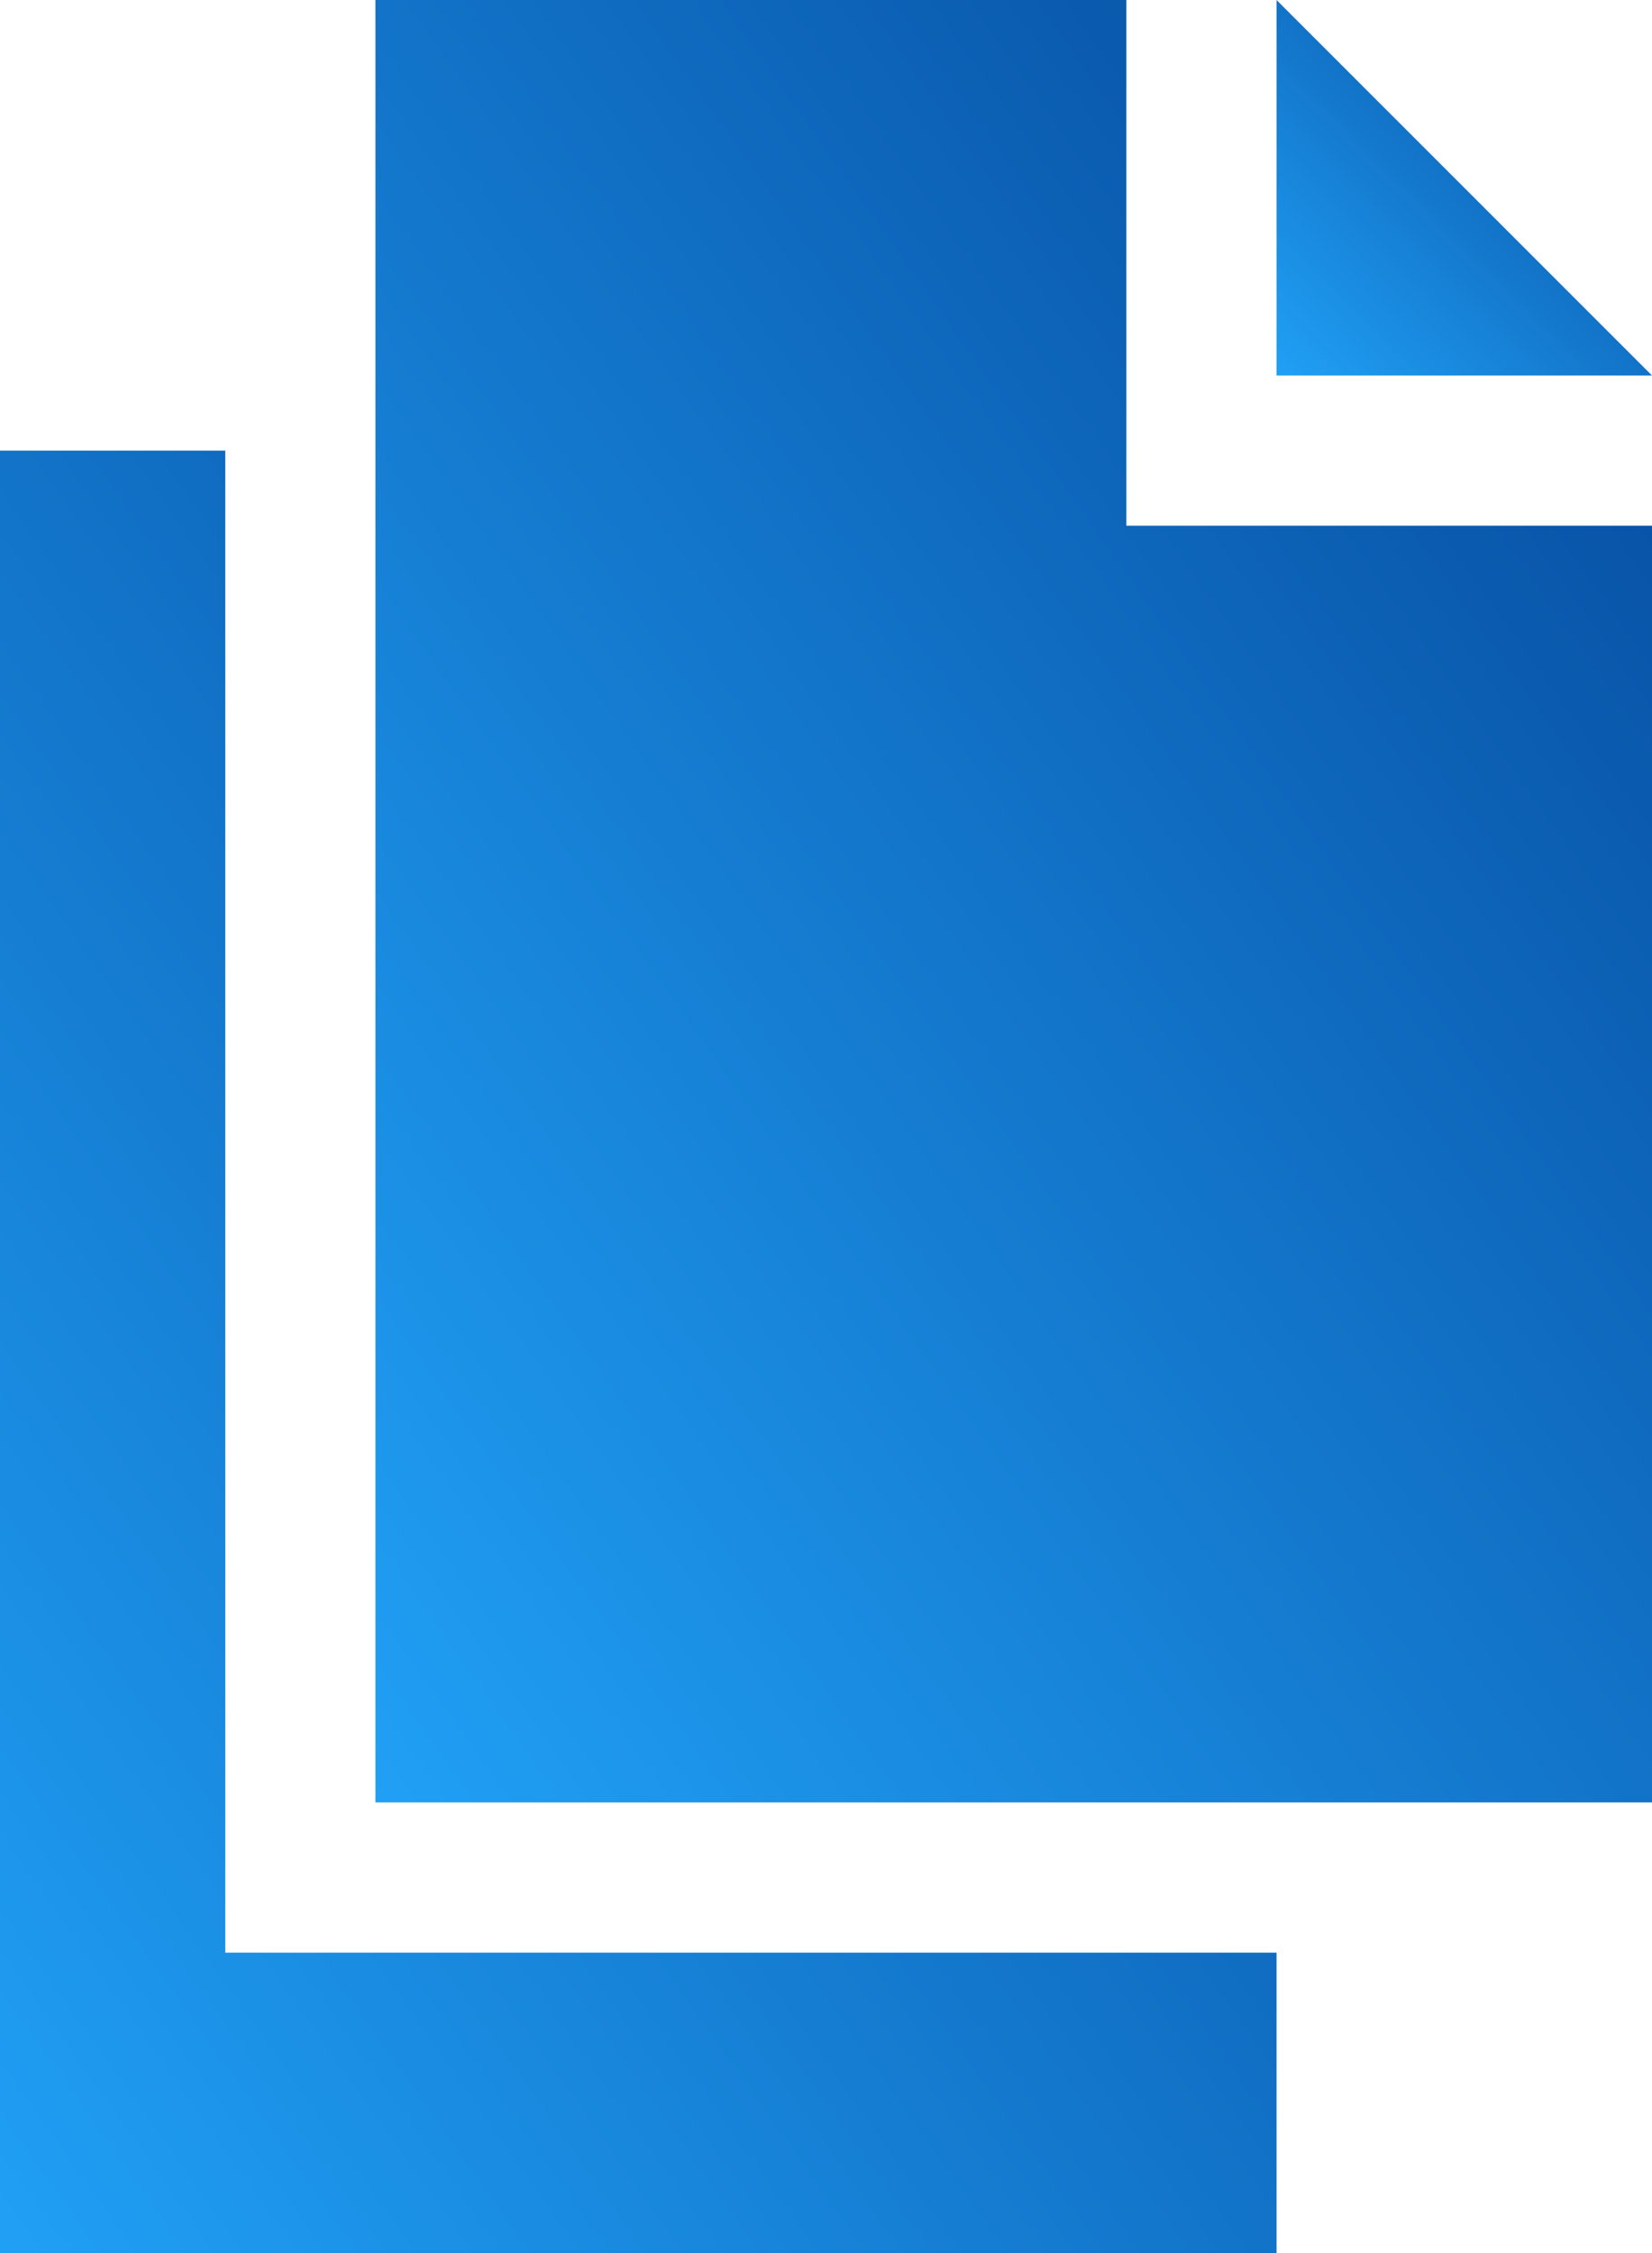 <?xml version="1.0" encoding="UTF-8"?>
<svg xmlns="http://www.w3.org/2000/svg" width="44" height="60" viewBox="0 0 44 60" fill="none">
  <path d="M34 0V10H44L34 0Z" fill="url(#paint0_linear_33_5996)"></path>
  <path d="M30 14V0H10V12V48H34H44V14H30Z" fill="url(#paint1_linear_33_5996)"></path>
  <path d="M6 52V12H0V60H34V52H6Z" fill="url(#paint2_linear_33_5996)"></path>
  <defs>
    <linearGradient id="paint0_linear_33_5996" x1="34" y1="10" x2="44" y2="-8.66751e-07" gradientUnits="userSpaceOnUse">
      <stop stop-color="#20A0F5"></stop>
      <stop offset="1" stop-color="#04479B"></stop>
    </linearGradient>
    <linearGradient id="paint1_linear_33_5996" x1="10" y1="48" x2="55.281" y2="15.926" gradientUnits="userSpaceOnUse">
      <stop stop-color="#20A0F5"></stop>
      <stop offset="1" stop-color="#04479B"></stop>
    </linearGradient>
    <linearGradient id="paint2_linear_33_5996" x1="2.95539e-07" y1="60" x2="45.281" y2="27.926" gradientUnits="userSpaceOnUse">
      <stop stop-color="#20A0F5"></stop>
      <stop offset="1" stop-color="#04479B"></stop>
    </linearGradient>
  </defs>
</svg>
